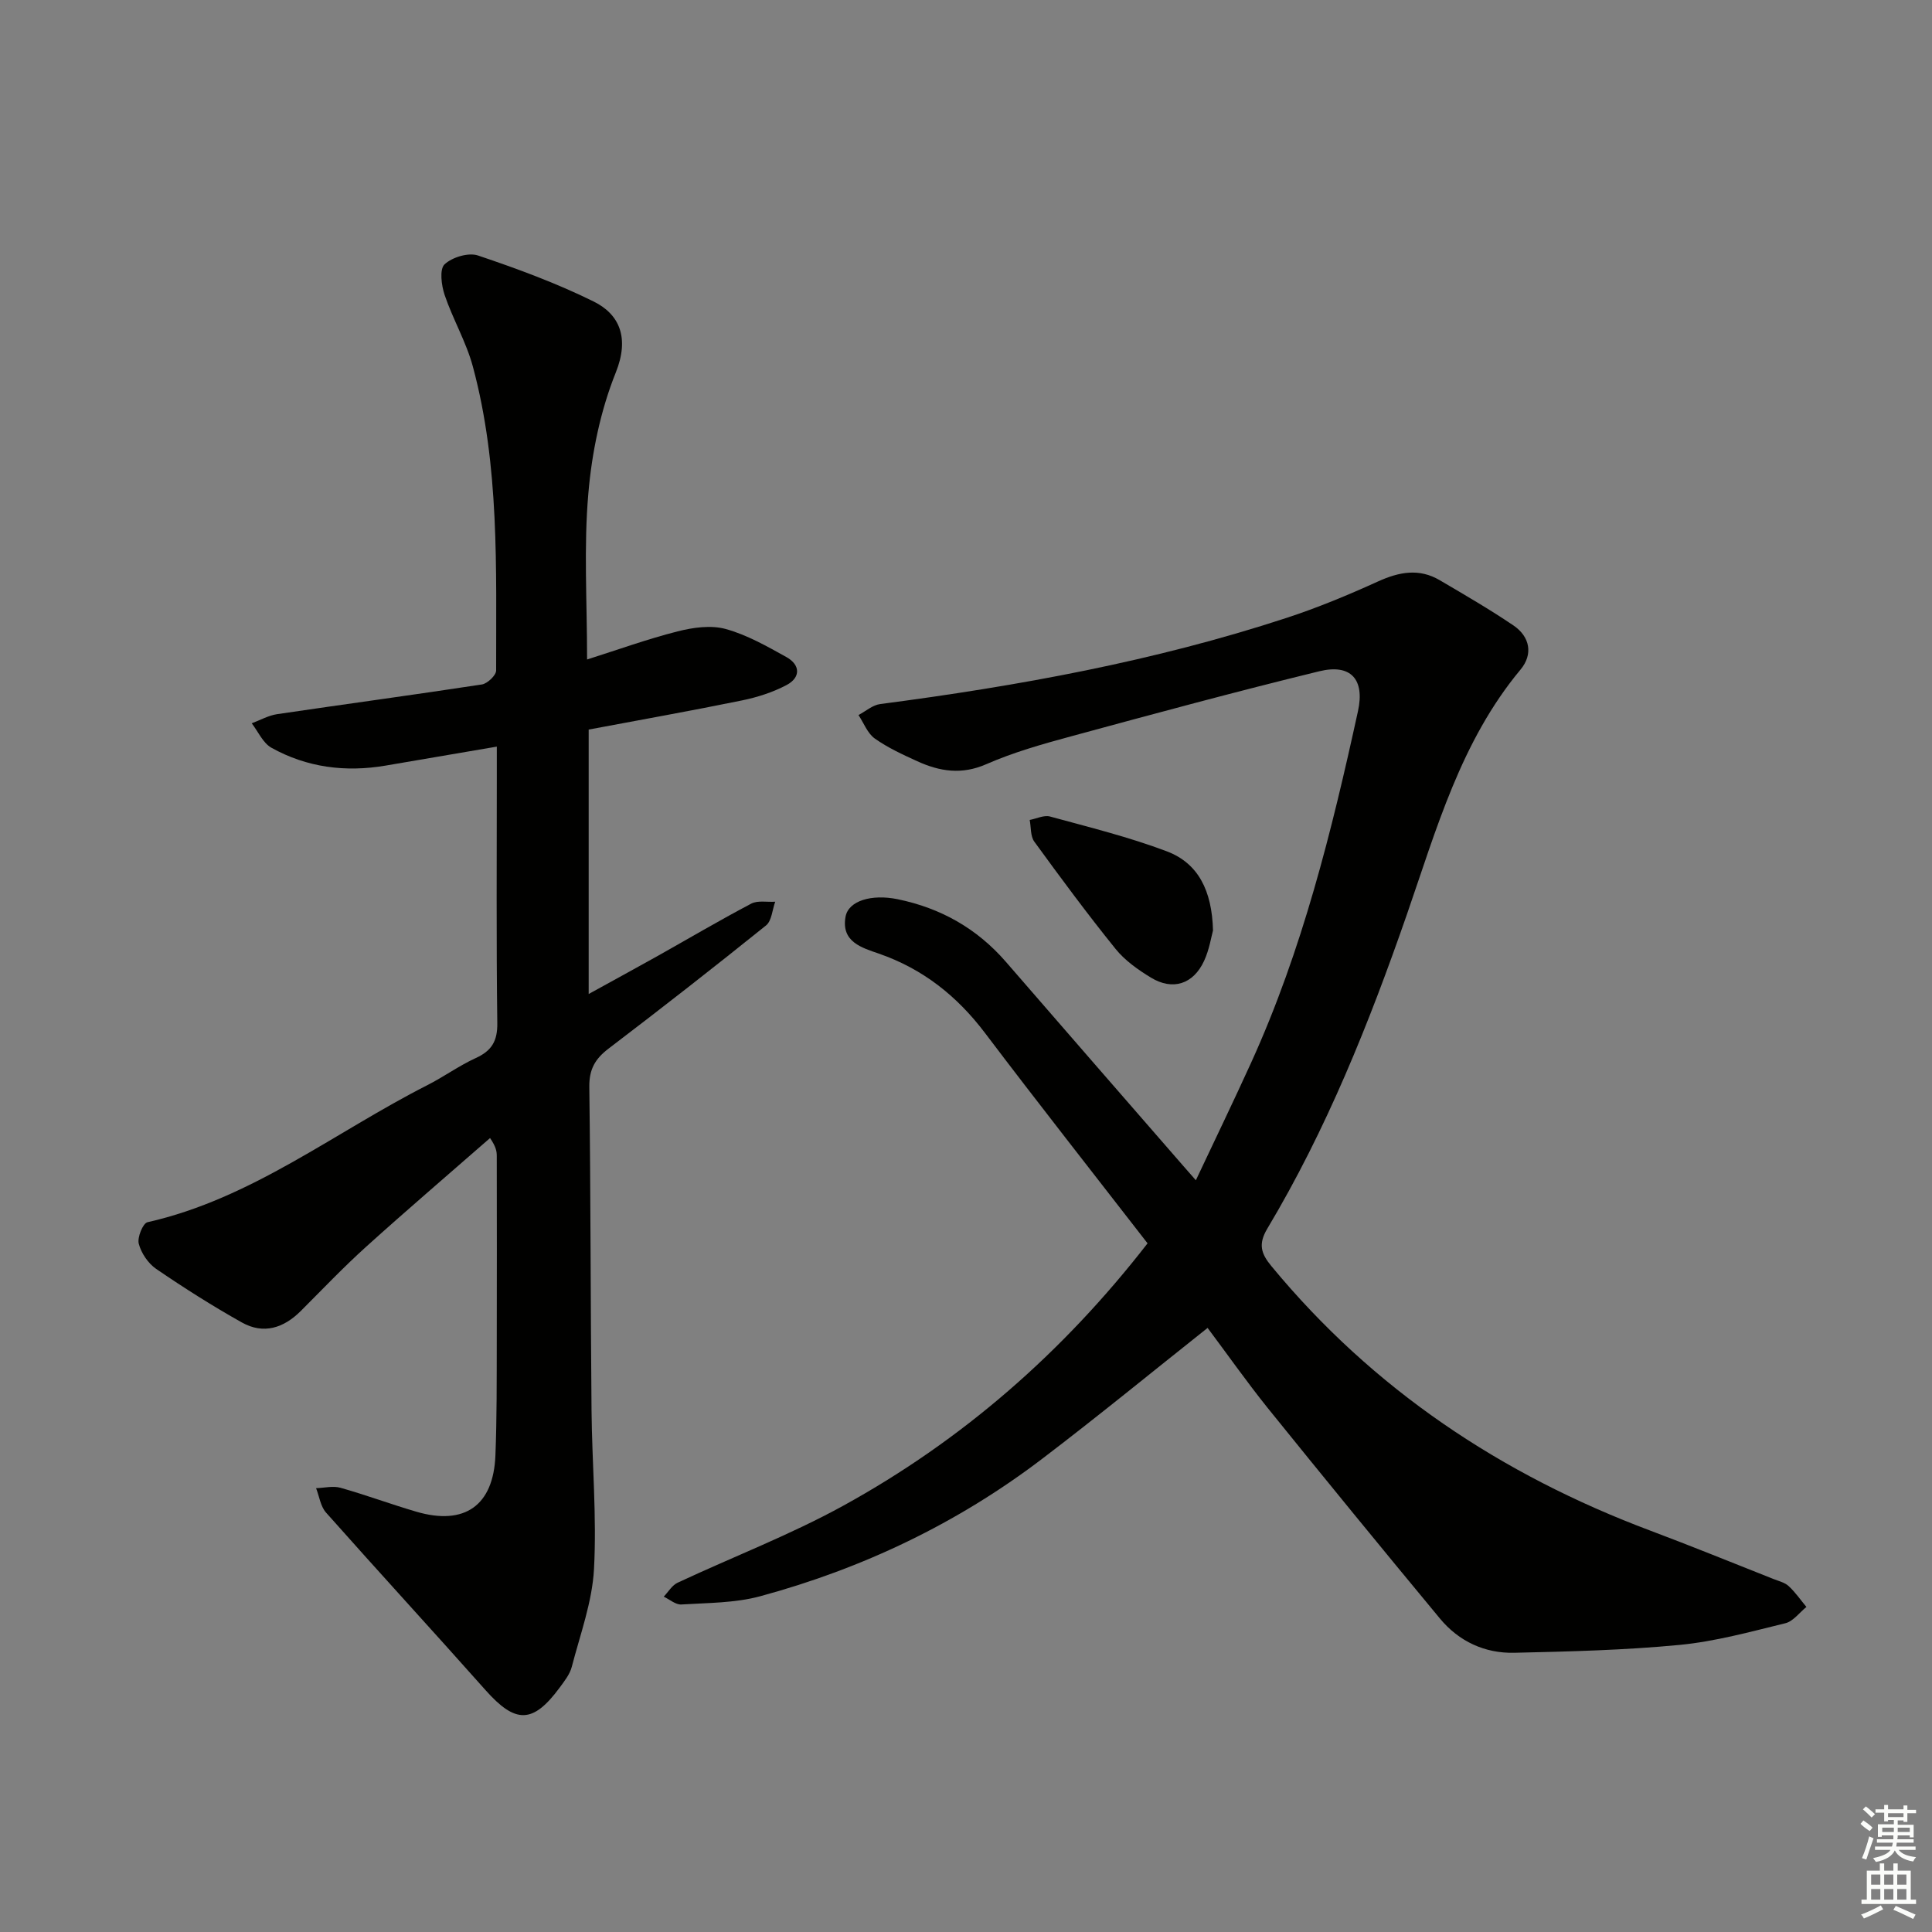 <svg enable-background="new 0 0 400 400" viewBox="0 0 400 400" xmlns="http://www.w3.org/2000/svg"><rect x="0" y="0" width="400" height="400" fill="#808080" stroke="none"/><g fill="#010100"><path d="m250.02 274.93c-11.63 9.23-22.8 18.39-34.29 27.13-17.53 13.34-37.13 22.68-58.35 28.43-5.22 1.41-10.85 1.36-16.32 1.7-1.18.07-2.43-1.05-3.64-1.62.94-.98 1.71-2.34 2.86-2.88 11.43-5.35 23.29-9.89 34.31-15.95 24.63-13.55 45.47-31.73 63-54.32-11.31-14.6-22.62-28.96-33.64-43.53-5.81-7.68-12.87-13.29-22.01-16.46-3.45-1.2-7.83-2.4-6.88-7.63.6-3.31 5.4-4.73 10.77-3.63 8.93 1.83 16.44 6.06 22.44 12.98 12.2 14.09 24.45 28.14 36.68 42.2.62.72 1.26 1.43 2.64 3.01 4.03-8.55 7.84-16.42 11.45-24.36 10.59-23.28 16.69-47.94 22.12-72.79 1.42-6.51-1.44-9.84-8.02-8.23-17.23 4.2-34.35 8.84-51.46 13.49-5.91 1.6-11.87 3.29-17.46 5.74-5.12 2.25-9.67 1.51-14.32-.61-3.02-1.38-6.1-2.79-8.79-4.7-1.51-1.08-2.27-3.2-3.37-4.86 1.49-.78 2.92-2.07 4.49-2.27 28.52-3.73 56.74-8.86 84.13-17.84 6.45-2.11 12.75-4.73 18.93-7.54 4.38-1.99 8.53-2.78 12.8-.26 5.14 3.02 10.32 6.02 15.25 9.36 3.43 2.33 4.11 5.97 1.47 9.14-12.37 14.85-17.41 33.07-23.55 50.76-7.81 22.48-16.64 44.51-28.88 64.99-1.92 3.21-1.29 5.18.86 7.77 21.08 25.53 47.62 43.18 78.44 54.75 8.55 3.21 17.01 6.66 25.51 10.02 1.08.43 2.34.72 3.14 1.47 1.38 1.27 2.46 2.86 3.67 4.31-1.44 1.16-2.73 2.97-4.35 3.37-7.24 1.77-14.52 3.78-21.9 4.49-11.36 1.09-22.82 1.37-34.24 1.63-6.09.14-11.46-2.35-15.37-7.07-12-14.47-23.9-29.02-35.7-43.64-4.45-5.56-8.55-11.39-12.42-16.55z"/><path d="m121.55 136.54c6.49-2.06 12.54-4.25 18.75-5.82 3.18-.81 6.87-1.33 9.92-.5 4.41 1.21 8.55 3.57 12.6 5.82 2.89 1.61 2.98 4.22.05 5.78-2.85 1.51-6.06 2.54-9.23 3.19-10.56 2.16-21.18 4.05-31.76 6.04v54.75c5.2-2.87 9.65-5.29 14.07-7.76 6.52-3.66 12.96-7.46 19.58-10.95 1.35-.71 3.29-.29 4.97-.4-.61 1.67-.72 3.96-1.9 4.91-10.76 8.66-21.65 17.16-32.64 25.53-2.75 2.1-3.99 4.27-3.95 7.87.29 22.32.25 44.65.46 66.97.1 10.97 1.1 21.97.51 32.9-.37 6.81-2.86 13.52-4.6 20.23-.4 1.54-1.52 2.96-2.5 4.29-5.55 7.52-9.15 7.52-15.36.53-10.94-12.31-22.09-24.44-33.02-36.76-1.14-1.28-1.39-3.35-2.06-5.05 1.69-.05 3.5-.52 5.06-.08 5.28 1.49 10.43 3.41 15.69 4.95 10 2.93 15.97-1.26 16.38-11.64.31-7.82.26-15.65.28-23.48.04-12.83.01-25.66 0-38.49 0-.93-.1-1.86-1.39-3.75-8.56 7.49-17.21 14.88-25.65 22.5-4.69 4.23-9.05 8.82-13.52 13.29-3.56 3.56-7.73 4.91-12.22 2.39-6.08-3.41-11.99-7.16-17.74-11.09-1.66-1.14-3.09-3.26-3.6-5.21-.34-1.29.85-4.23 1.8-4.45 21.59-4.87 38.78-18.65 57.95-28.38 3.41-1.73 6.54-4.02 10-5.6 3.3-1.5 4.53-3.5 4.48-7.24-.22-17.16-.1-34.32-.1-51.49 0-1.63 0-3.25 0-5.76-8.11 1.39-15.57 2.67-23.03 3.93-8.29 1.41-16.29.4-23.64-3.7-1.75-.98-2.74-3.33-4.07-5.06 1.75-.65 3.45-1.62 5.25-1.89 14.13-2.09 28.29-3.99 42.4-6.15 1.15-.18 2.96-1.9 2.95-2.9-.03-21.09.74-42.29-4.82-62.92-1.37-5.09-4.14-9.79-5.84-14.81-.67-1.99-1.1-5.33-.02-6.35 1.57-1.48 4.96-2.5 6.93-1.83 8.14 2.74 16.26 5.73 23.95 9.53 5.37 2.66 7.44 7.54 4.57 14.7-3.16 7.87-4.96 16.58-5.68 25.06-.97 11.06-.26 22.25-.26 34.35z"/><path d="m251.14 192.64c-.36 1.3-.76 3.96-1.85 6.31-2.24 4.84-6.51 6.19-11.01 3.45-2.66-1.62-5.37-3.53-7.3-5.92-5.84-7.23-11.37-14.71-16.84-22.23-.82-1.13-.66-2.98-.95-4.49 1.41-.26 2.96-1.05 4.2-.71 8.12 2.22 16.34 4.24 24.19 7.21 6.49 2.46 9.35 8.11 9.56 16.38z"/></g><path d="m385.2 377.6.6-.7c.6.4 1.3.9 1.9 1.5l-.6.7c-.8-.5-1.4-1-1.9-1.5zm.3 7.1c.6-1.4 1.1-2.9 1.5-4.5.3.1.6.3.9.4-.5 1.4-1 2.9-1.5 4.4zm.2-10.1.6-.6c.7.5 1.3 1.1 1.9 1.6l-.7.7c-.6-.6-1.2-1.2-1.8-1.7zm8.4-.8h.8v.9h1.8v.7h-1.8v1.8h-.8v-.3h-1.2v.9h3.3v2.6h-.8v-.4h-2.5c0 .3 0 .6-.1.8h3.4v.7h-3.5c0 .3-.1.6-.1.8h4v.7h-3.5c.7.9 1.9 1.3 3.6 1.5-.2.2-.4.5-.6.9-1.9-.3-3.2-1.1-3.8-2.3-.5 1.1-1.8 2-3.9 2.4-.2-.3-.4-.5-.6-.8 1.9-.4 3.1-.9 3.6-1.7h-3.2v-.7h3.5c.1-.2.1-.5.2-.8h-3.3v-.7h3.4c0-.2 0-.5 0-.8h-2.4v.3h-.8v-2.6h3.3v-.9h-1.2v.3h-.8v-1.8h-1.8v-.7h1.8v-.9h.8v.9h3.2zm-4.4 5.5h2.4c0-.3 0-.6 0-.9h-2.4zm1.2-3.1h3.2v-.8h-3.2zm4.4 2.2h-2.4v.9h2.5v-.9z" fill="#fbfcfa"/><path d="m389.2 385.8h.9v1.5h1.9v-1.5h.9v1.5h2.7v6h1.1v.9h-11.3v-.9h1.1v-6h2.7zm.2 8.7.5.8c-1.2.6-2.5 1.3-4 1.9-.2-.3-.3-.6-.6-.8 1.6-.6 3-1.3 4.1-1.9zm-2-4.3h1.9v-2.1h-1.9zm0 3.1h1.9v-2.2h-1.9zm2.7-3.1h1.9v-2.1h-1.9zm0 3.1h1.9v-2.2h-1.9zm2.4 1.3c1.4.6 2.7 1.2 4.1 1.8l-.5.9c-1.5-.7-2.8-1.4-4.1-1.9zm2.2-6.5h-1.9v2.1h1.9zm-1.9 5.2h1.9v-2.2h-1.9z" fill="#fbfcfa"/></svg>